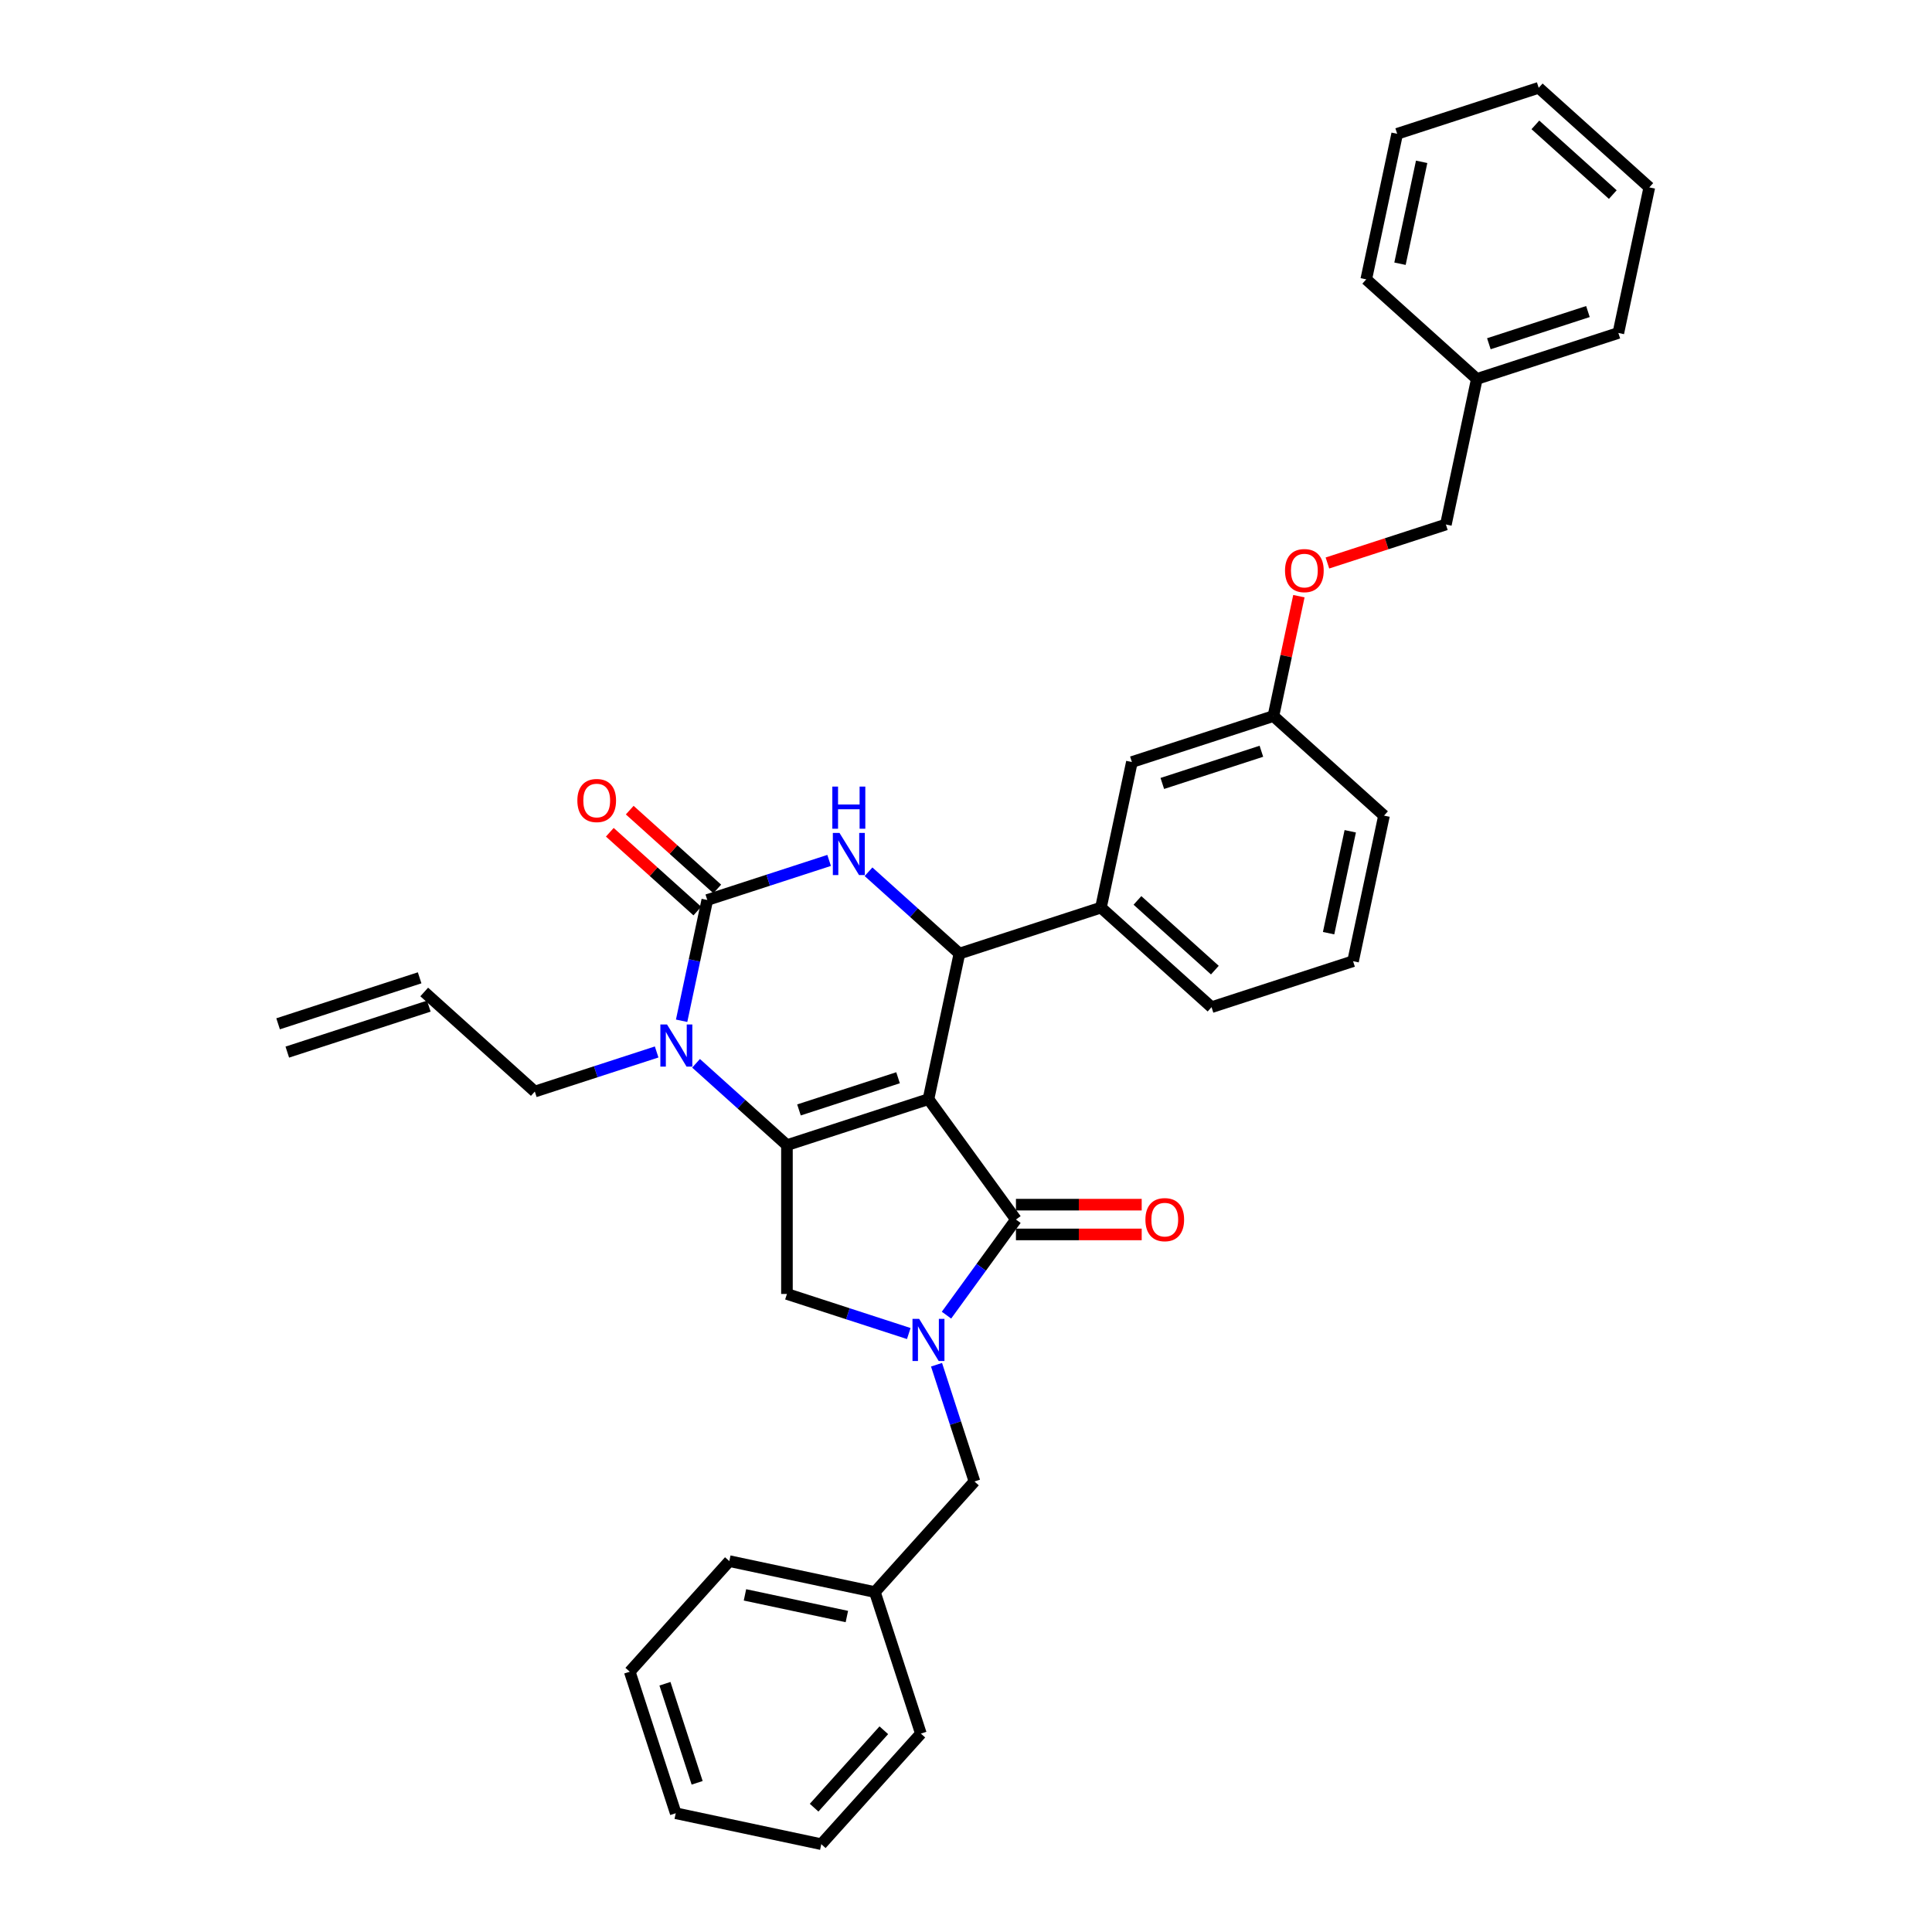 <?xml version='1.0' encoding='iso-8859-1'?>
<svg version='1.1' baseProfile='full'
              xmlns='http://www.w3.org/2000/svg'
                      xmlns:rdkit='http://www.rdkit.org/xml'
                      xmlns:xlink='http://www.w3.org/1999/xlink'
                  xml:space='preserve'
width='1000px' height='1000px' viewBox='0 0 1000 1000'>
<!-- END OF HEADER -->
<rect style='opacity:1.0;fill:#FFFFFF;stroke:none' width='1000' height='1000' x='0' y='0'> </rect>
<path class='bond-0' d='M 360.277,550.364 L 383.799,571.542' style='fill:none;fill-rule:evenodd;stroke:#0000FF;stroke-width:6px;stroke-linecap:butt;stroke-linejoin:miter;stroke-opacity:1' />
<path class='bond-0' d='M 383.799,571.542 L 407.321,592.721' style='fill:none;fill-rule:evenodd;stroke:#000000;stroke-width:6px;stroke-linecap:butt;stroke-linejoin:miter;stroke-opacity:1' />
<path class='bond-1' d='M 352.807,528.348 L 359.45,497.093' style='fill:none;fill-rule:evenodd;stroke:#0000FF;stroke-width:6px;stroke-linecap:butt;stroke-linejoin:miter;stroke-opacity:1' />
<path class='bond-1' d='M 359.45,497.093 L 366.094,465.838' style='fill:none;fill-rule:evenodd;stroke:#000000;stroke-width:6px;stroke-linecap:butt;stroke-linejoin:miter;stroke-opacity:1' />
<path class='bond-2' d='M 339.881,544.495 L 308.352,554.739' style='fill:none;fill-rule:evenodd;stroke:#0000FF;stroke-width:6px;stroke-linecap:butt;stroke-linejoin:miter;stroke-opacity:1' />
<path class='bond-2' d='M 308.352,554.739 L 276.823,564.983' style='fill:none;fill-rule:evenodd;stroke:#000000;stroke-width:6px;stroke-linecap:butt;stroke-linejoin:miter;stroke-opacity:1' />
<path class='bond-3' d='M 366.094,465.838 L 397.623,455.594' style='fill:none;fill-rule:evenodd;stroke:#000000;stroke-width:6px;stroke-linecap:butt;stroke-linejoin:miter;stroke-opacity:1' />
<path class='bond-3' d='M 397.623,455.594 L 429.152,445.349' style='fill:none;fill-rule:evenodd;stroke:#0000FF;stroke-width:6px;stroke-linecap:butt;stroke-linejoin:miter;stroke-opacity:1' />
<path class='bond-4' d='M 371.248,460.114 L 348.597,439.719' style='fill:none;fill-rule:evenodd;stroke:#000000;stroke-width:6px;stroke-linecap:butt;stroke-linejoin:miter;stroke-opacity:1' />
<path class='bond-4' d='M 348.597,439.719 L 325.945,419.323' style='fill:none;fill-rule:evenodd;stroke:#FF0000;stroke-width:6px;stroke-linecap:butt;stroke-linejoin:miter;stroke-opacity:1' />
<path class='bond-4' d='M 360.94,471.562 L 338.288,451.167' style='fill:none;fill-rule:evenodd;stroke:#000000;stroke-width:6px;stroke-linecap:butt;stroke-linejoin:miter;stroke-opacity:1' />
<path class='bond-4' d='M 338.288,451.167 L 315.637,430.772' style='fill:none;fill-rule:evenodd;stroke:#FF0000;stroke-width:6px;stroke-linecap:butt;stroke-linejoin:miter;stroke-opacity:1' />
<path class='bond-5' d='M 449.548,451.218 L 473.07,472.397' style='fill:none;fill-rule:evenodd;stroke:#0000FF;stroke-width:6px;stroke-linecap:butt;stroke-linejoin:miter;stroke-opacity:1' />
<path class='bond-5' d='M 473.07,472.397 L 496.592,493.576' style='fill:none;fill-rule:evenodd;stroke:#000000;stroke-width:6px;stroke-linecap:butt;stroke-linejoin:miter;stroke-opacity:1' />
<path class='bond-6' d='M 496.592,493.576 L 569.848,469.774' style='fill:none;fill-rule:evenodd;stroke:#000000;stroke-width:6px;stroke-linecap:butt;stroke-linejoin:miter;stroke-opacity:1' />
<path class='bond-7' d='M 496.592,493.576 L 480.577,568.919' style='fill:none;fill-rule:evenodd;stroke:#000000;stroke-width:6px;stroke-linecap:butt;stroke-linejoin:miter;stroke-opacity:1' />
<path class='bond-8' d='M 452.839,824.048 L 504.379,766.806' style='fill:none;fill-rule:evenodd;stroke:#000000;stroke-width:6px;stroke-linecap:butt;stroke-linejoin:miter;stroke-opacity:1' />
<path class='bond-9' d='M 452.839,824.048 L 377.496,808.033' style='fill:none;fill-rule:evenodd;stroke:#000000;stroke-width:6px;stroke-linecap:butt;stroke-linejoin:miter;stroke-opacity:1' />
<path class='bond-9' d='M 438.334,836.714 L 385.594,825.504' style='fill:none;fill-rule:evenodd;stroke:#000000;stroke-width:6px;stroke-linecap:butt;stroke-linejoin:miter;stroke-opacity:1' />
<path class='bond-10' d='M 452.839,824.048 L 476.641,897.304' style='fill:none;fill-rule:evenodd;stroke:#000000;stroke-width:6px;stroke-linecap:butt;stroke-linejoin:miter;stroke-opacity:1' />
<path class='bond-11' d='M 407.321,592.721 L 480.577,568.919' style='fill:none;fill-rule:evenodd;stroke:#000000;stroke-width:6px;stroke-linecap:butt;stroke-linejoin:miter;stroke-opacity:1' />
<path class='bond-11' d='M 413.549,574.5 L 464.828,557.838' style='fill:none;fill-rule:evenodd;stroke:#000000;stroke-width:6px;stroke-linecap:butt;stroke-linejoin:miter;stroke-opacity:1' />
<path class='bond-12' d='M 407.321,592.721 L 407.321,669.748' style='fill:none;fill-rule:evenodd;stroke:#000000;stroke-width:6px;stroke-linecap:butt;stroke-linejoin:miter;stroke-opacity:1' />
<path class='bond-13' d='M 480.577,568.919 L 525.852,631.235' style='fill:none;fill-rule:evenodd;stroke:#000000;stroke-width:6px;stroke-linecap:butt;stroke-linejoin:miter;stroke-opacity:1' />
<path class='bond-14' d='M 525.852,631.235 L 507.876,655.976' style='fill:none;fill-rule:evenodd;stroke:#000000;stroke-width:6px;stroke-linecap:butt;stroke-linejoin:miter;stroke-opacity:1' />
<path class='bond-14' d='M 507.876,655.976 L 489.9,680.717' style='fill:none;fill-rule:evenodd;stroke:#0000FF;stroke-width:6px;stroke-linecap:butt;stroke-linejoin:miter;stroke-opacity:1' />
<path class='bond-15' d='M 525.852,638.937 L 558.395,638.937' style='fill:none;fill-rule:evenodd;stroke:#000000;stroke-width:6px;stroke-linecap:butt;stroke-linejoin:miter;stroke-opacity:1' />
<path class='bond-15' d='M 558.395,638.937 L 590.939,638.937' style='fill:none;fill-rule:evenodd;stroke:#FF0000;stroke-width:6px;stroke-linecap:butt;stroke-linejoin:miter;stroke-opacity:1' />
<path class='bond-15' d='M 525.852,623.532 L 558.395,623.532' style='fill:none;fill-rule:evenodd;stroke:#000000;stroke-width:6px;stroke-linecap:butt;stroke-linejoin:miter;stroke-opacity:1' />
<path class='bond-15' d='M 558.395,623.532 L 590.939,623.532' style='fill:none;fill-rule:evenodd;stroke:#FF0000;stroke-width:6px;stroke-linecap:butt;stroke-linejoin:miter;stroke-opacity:1' />
<path class='bond-16' d='M 470.379,690.236 L 438.85,679.992' style='fill:none;fill-rule:evenodd;stroke:#0000FF;stroke-width:6px;stroke-linecap:butt;stroke-linejoin:miter;stroke-opacity:1' />
<path class='bond-16' d='M 438.85,679.992 L 407.321,669.748' style='fill:none;fill-rule:evenodd;stroke:#000000;stroke-width:6px;stroke-linecap:butt;stroke-linejoin:miter;stroke-opacity:1' />
<path class='bond-17' d='M 484.746,706.383 L 494.563,736.594' style='fill:none;fill-rule:evenodd;stroke:#0000FF;stroke-width:6px;stroke-linecap:butt;stroke-linejoin:miter;stroke-opacity:1' />
<path class='bond-17' d='M 494.563,736.594 L 504.379,766.806' style='fill:none;fill-rule:evenodd;stroke:#000000;stroke-width:6px;stroke-linecap:butt;stroke-linejoin:miter;stroke-opacity:1' />
<path class='bond-18' d='M 377.496,808.033 L 325.955,865.275' style='fill:none;fill-rule:evenodd;stroke:#000000;stroke-width:6px;stroke-linecap:butt;stroke-linejoin:miter;stroke-opacity:1' />
<path class='bond-19' d='M 148.705,544.571 L 221.962,520.768' style='fill:none;fill-rule:evenodd;stroke:#000000;stroke-width:6px;stroke-linecap:butt;stroke-linejoin:miter;stroke-opacity:1' />
<path class='bond-19' d='M 143.945,529.92 L 217.201,506.117' style='fill:none;fill-rule:evenodd;stroke:#000000;stroke-width:6px;stroke-linecap:butt;stroke-linejoin:miter;stroke-opacity:1' />
<path class='bond-20' d='M 219.581,513.443 L 276.823,564.983' style='fill:none;fill-rule:evenodd;stroke:#000000;stroke-width:6px;stroke-linecap:butt;stroke-linejoin:miter;stroke-opacity:1' />
<path class='bond-21' d='M 672.307,308.58 L 665.713,339.604' style='fill:none;fill-rule:evenodd;stroke:#FF0000;stroke-width:6px;stroke-linecap:butt;stroke-linejoin:miter;stroke-opacity:1' />
<path class='bond-21' d='M 665.713,339.604 L 659.119,370.629' style='fill:none;fill-rule:evenodd;stroke:#000000;stroke-width:6px;stroke-linecap:butt;stroke-linejoin:miter;stroke-opacity:1' />
<path class='bond-22' d='M 687.072,291.406 L 717.731,281.445' style='fill:none;fill-rule:evenodd;stroke:#FF0000;stroke-width:6px;stroke-linecap:butt;stroke-linejoin:miter;stroke-opacity:1' />
<path class='bond-22' d='M 717.731,281.445 L 748.389,271.483' style='fill:none;fill-rule:evenodd;stroke:#000000;stroke-width:6px;stroke-linecap:butt;stroke-linejoin:miter;stroke-opacity:1' />
<path class='bond-23' d='M 659.119,370.629 L 585.862,394.431' style='fill:none;fill-rule:evenodd;stroke:#000000;stroke-width:6px;stroke-linecap:butt;stroke-linejoin:miter;stroke-opacity:1' />
<path class='bond-23' d='M 652.891,388.85 L 601.611,405.512' style='fill:none;fill-rule:evenodd;stroke:#000000;stroke-width:6px;stroke-linecap:butt;stroke-linejoin:miter;stroke-opacity:1' />
<path class='bond-24' d='M 659.119,370.629 L 716.36,422.169' style='fill:none;fill-rule:evenodd;stroke:#000000;stroke-width:6px;stroke-linecap:butt;stroke-linejoin:miter;stroke-opacity:1' />
<path class='bond-25' d='M 585.862,394.431 L 569.848,469.774' style='fill:none;fill-rule:evenodd;stroke:#000000;stroke-width:6px;stroke-linecap:butt;stroke-linejoin:miter;stroke-opacity:1' />
<path class='bond-26' d='M 569.848,469.774 L 627.089,521.314' style='fill:none;fill-rule:evenodd;stroke:#000000;stroke-width:6px;stroke-linecap:butt;stroke-linejoin:miter;stroke-opacity:1' />
<path class='bond-26' d='M 588.742,466.057 L 628.811,502.135' style='fill:none;fill-rule:evenodd;stroke:#000000;stroke-width:6px;stroke-linecap:butt;stroke-linejoin:miter;stroke-opacity:1' />
<path class='bond-27' d='M 748.389,271.483 L 764.404,196.14' style='fill:none;fill-rule:evenodd;stroke:#000000;stroke-width:6px;stroke-linecap:butt;stroke-linejoin:miter;stroke-opacity:1' />
<path class='bond-28' d='M 764.404,196.14 L 837.66,172.338' style='fill:none;fill-rule:evenodd;stroke:#000000;stroke-width:6px;stroke-linecap:butt;stroke-linejoin:miter;stroke-opacity:1' />
<path class='bond-28' d='M 770.632,177.919 L 821.911,161.257' style='fill:none;fill-rule:evenodd;stroke:#000000;stroke-width:6px;stroke-linecap:butt;stroke-linejoin:miter;stroke-opacity:1' />
<path class='bond-29' d='M 764.404,196.14 L 707.162,144.6' style='fill:none;fill-rule:evenodd;stroke:#000000;stroke-width:6px;stroke-linecap:butt;stroke-linejoin:miter;stroke-opacity:1' />
<path class='bond-30' d='M 700.345,497.512 L 627.089,521.314' style='fill:none;fill-rule:evenodd;stroke:#000000;stroke-width:6px;stroke-linecap:butt;stroke-linejoin:miter;stroke-opacity:1' />
<path class='bond-31' d='M 700.345,497.512 L 716.36,422.169' style='fill:none;fill-rule:evenodd;stroke:#000000;stroke-width:6px;stroke-linecap:butt;stroke-linejoin:miter;stroke-opacity:1' />
<path class='bond-31' d='M 687.679,483.008 L 698.889,430.268' style='fill:none;fill-rule:evenodd;stroke:#000000;stroke-width:6px;stroke-linecap:butt;stroke-linejoin:miter;stroke-opacity:1' />
<path class='bond-32' d='M 837.66,172.338 L 853.675,96.995' style='fill:none;fill-rule:evenodd;stroke:#000000;stroke-width:6px;stroke-linecap:butt;stroke-linejoin:miter;stroke-opacity:1' />
<path class='bond-33' d='M 707.162,144.6 L 723.177,69.257' style='fill:none;fill-rule:evenodd;stroke:#000000;stroke-width:6px;stroke-linecap:butt;stroke-linejoin:miter;stroke-opacity:1' />
<path class='bond-33' d='M 724.633,136.501 L 735.843,83.761' style='fill:none;fill-rule:evenodd;stroke:#000000;stroke-width:6px;stroke-linecap:butt;stroke-linejoin:miter;stroke-opacity:1' />
<path class='bond-34' d='M 723.177,69.257 L 796.433,45.455' style='fill:none;fill-rule:evenodd;stroke:#000000;stroke-width:6px;stroke-linecap:butt;stroke-linejoin:miter;stroke-opacity:1' />
<path class='bond-35' d='M 853.675,96.995 L 796.433,45.455' style='fill:none;fill-rule:evenodd;stroke:#000000;stroke-width:6px;stroke-linecap:butt;stroke-linejoin:miter;stroke-opacity:1' />
<path class='bond-35' d='M 834.78,100.712 L 794.711,64.634' style='fill:none;fill-rule:evenodd;stroke:#000000;stroke-width:6px;stroke-linecap:butt;stroke-linejoin:miter;stroke-opacity:1' />
<path class='bond-36' d='M 476.641,897.304 L 425.101,954.545' style='fill:none;fill-rule:evenodd;stroke:#000000;stroke-width:6px;stroke-linecap:butt;stroke-linejoin:miter;stroke-opacity:1' />
<path class='bond-36' d='M 457.462,895.582 L 421.383,935.651' style='fill:none;fill-rule:evenodd;stroke:#000000;stroke-width:6px;stroke-linecap:butt;stroke-linejoin:miter;stroke-opacity:1' />
<path class='bond-37' d='M 325.955,865.275 L 349.758,938.531' style='fill:none;fill-rule:evenodd;stroke:#000000;stroke-width:6px;stroke-linecap:butt;stroke-linejoin:miter;stroke-opacity:1' />
<path class='bond-37' d='M 344.177,871.503 L 360.839,922.782' style='fill:none;fill-rule:evenodd;stroke:#000000;stroke-width:6px;stroke-linecap:butt;stroke-linejoin:miter;stroke-opacity:1' />
<path class='bond-38' d='M 425.101,954.545 L 349.758,938.531' style='fill:none;fill-rule:evenodd;stroke:#000000;stroke-width:6px;stroke-linecap:butt;stroke-linejoin:miter;stroke-opacity:1' />
<path  class='atom-0' d='M 345.257 530.274
L 352.405 541.828
Q 353.114 542.968, 354.254 545.032
Q 355.394 547.097, 355.456 547.22
L 355.456 530.274
L 358.352 530.274
L 358.352 552.088
L 355.363 552.088
L 347.691 539.456
Q 346.798 537.977, 345.843 536.282
Q 344.918 534.588, 344.641 534.064
L 344.641 552.088
L 341.807 552.088
L 341.807 530.274
L 345.257 530.274
' fill='#0000FF'/>
<path  class='atom-2' d='M 434.528 431.129
L 441.676 442.683
Q 442.385 443.823, 443.525 445.887
Q 444.665 447.951, 444.726 448.075
L 444.726 431.129
L 447.623 431.129
L 447.623 452.943
L 444.634 452.943
L 436.962 440.31
Q 436.069 438.831, 435.114 437.137
Q 434.189 435.442, 433.912 434.918
L 433.912 452.943
L 431.077 452.943
L 431.077 431.129
L 434.528 431.129
' fill='#0000FF'/>
<path  class='atom-2' d='M 430.815 407.134
L 433.773 407.134
L 433.773 416.408
L 444.927 416.408
L 444.927 407.134
L 447.884 407.134
L 447.884 428.947
L 444.927 428.947
L 444.927 418.872
L 433.773 418.872
L 433.773 428.947
L 430.815 428.947
L 430.815 407.134
' fill='#0000FF'/>
<path  class='atom-5' d='M 298.839 414.359
Q 298.839 409.121, 301.427 406.194
Q 304.015 403.267, 308.852 403.267
Q 313.689 403.267, 316.278 406.194
Q 318.866 409.121, 318.866 414.359
Q 318.866 419.659, 316.247 422.678
Q 313.628 425.667, 308.852 425.667
Q 304.046 425.667, 301.427 422.678
Q 298.839 419.689, 298.839 414.359
M 308.852 423.202
Q 312.18 423.202, 313.967 420.983
Q 315.785 418.734, 315.785 414.359
Q 315.785 410.076, 313.967 407.92
Q 312.18 405.732, 308.852 405.732
Q 305.525 405.732, 303.707 407.889
Q 301.92 410.046, 301.92 414.359
Q 301.92 418.765, 303.707 420.983
Q 305.525 423.202, 308.852 423.202
' fill='#FF0000'/>
<path  class='atom-9' d='M 475.755 682.643
L 482.903 694.197
Q 483.612 695.337, 484.752 697.401
Q 485.892 699.466, 485.953 699.589
L 485.953 682.643
L 488.849 682.643
L 488.849 704.457
L 485.861 704.457
L 478.189 691.825
Q 477.296 690.346, 476.34 688.651
Q 475.416 686.957, 475.139 686.433
L 475.139 704.457
L 472.304 704.457
L 472.304 682.643
L 475.755 682.643
' fill='#0000FF'/>
<path  class='atom-11' d='M 592.864 631.296
Q 592.864 626.058, 595.452 623.131
Q 598.041 620.204, 602.878 620.204
Q 607.715 620.204, 610.303 623.131
Q 612.891 626.058, 612.891 631.296
Q 612.891 636.596, 610.272 639.615
Q 607.653 642.604, 602.878 642.604
Q 598.071 642.604, 595.452 639.615
Q 592.864 636.626, 592.864 631.296
M 602.878 640.139
Q 606.205 640.139, 607.992 637.92
Q 609.81 635.671, 609.81 631.296
Q 609.81 627.014, 607.992 624.857
Q 606.205 622.669, 602.878 622.669
Q 599.55 622.669, 597.732 624.826
Q 595.945 626.983, 595.945 631.296
Q 595.945 635.702, 597.732 637.92
Q 599.55 640.139, 602.878 640.139
' fill='#FF0000'/>
<path  class='atom-16' d='M 665.12 295.347
Q 665.12 290.109, 667.708 287.182
Q 670.296 284.255, 675.133 284.255
Q 679.97 284.255, 682.558 287.182
Q 685.147 290.109, 685.147 295.347
Q 685.147 300.647, 682.528 303.666
Q 679.909 306.655, 675.133 306.655
Q 670.327 306.655, 667.708 303.666
Q 665.12 300.677, 665.12 295.347
M 675.133 304.19
Q 678.461 304.19, 680.248 301.972
Q 682.065 299.722, 682.065 295.347
Q 682.065 291.065, 680.248 288.908
Q 678.461 286.72, 675.133 286.72
Q 671.806 286.72, 669.988 288.877
Q 668.201 291.034, 668.201 295.347
Q 668.201 299.753, 669.988 301.972
Q 671.806 304.19, 675.133 304.19
' fill='#FF0000'/>
</svg>
